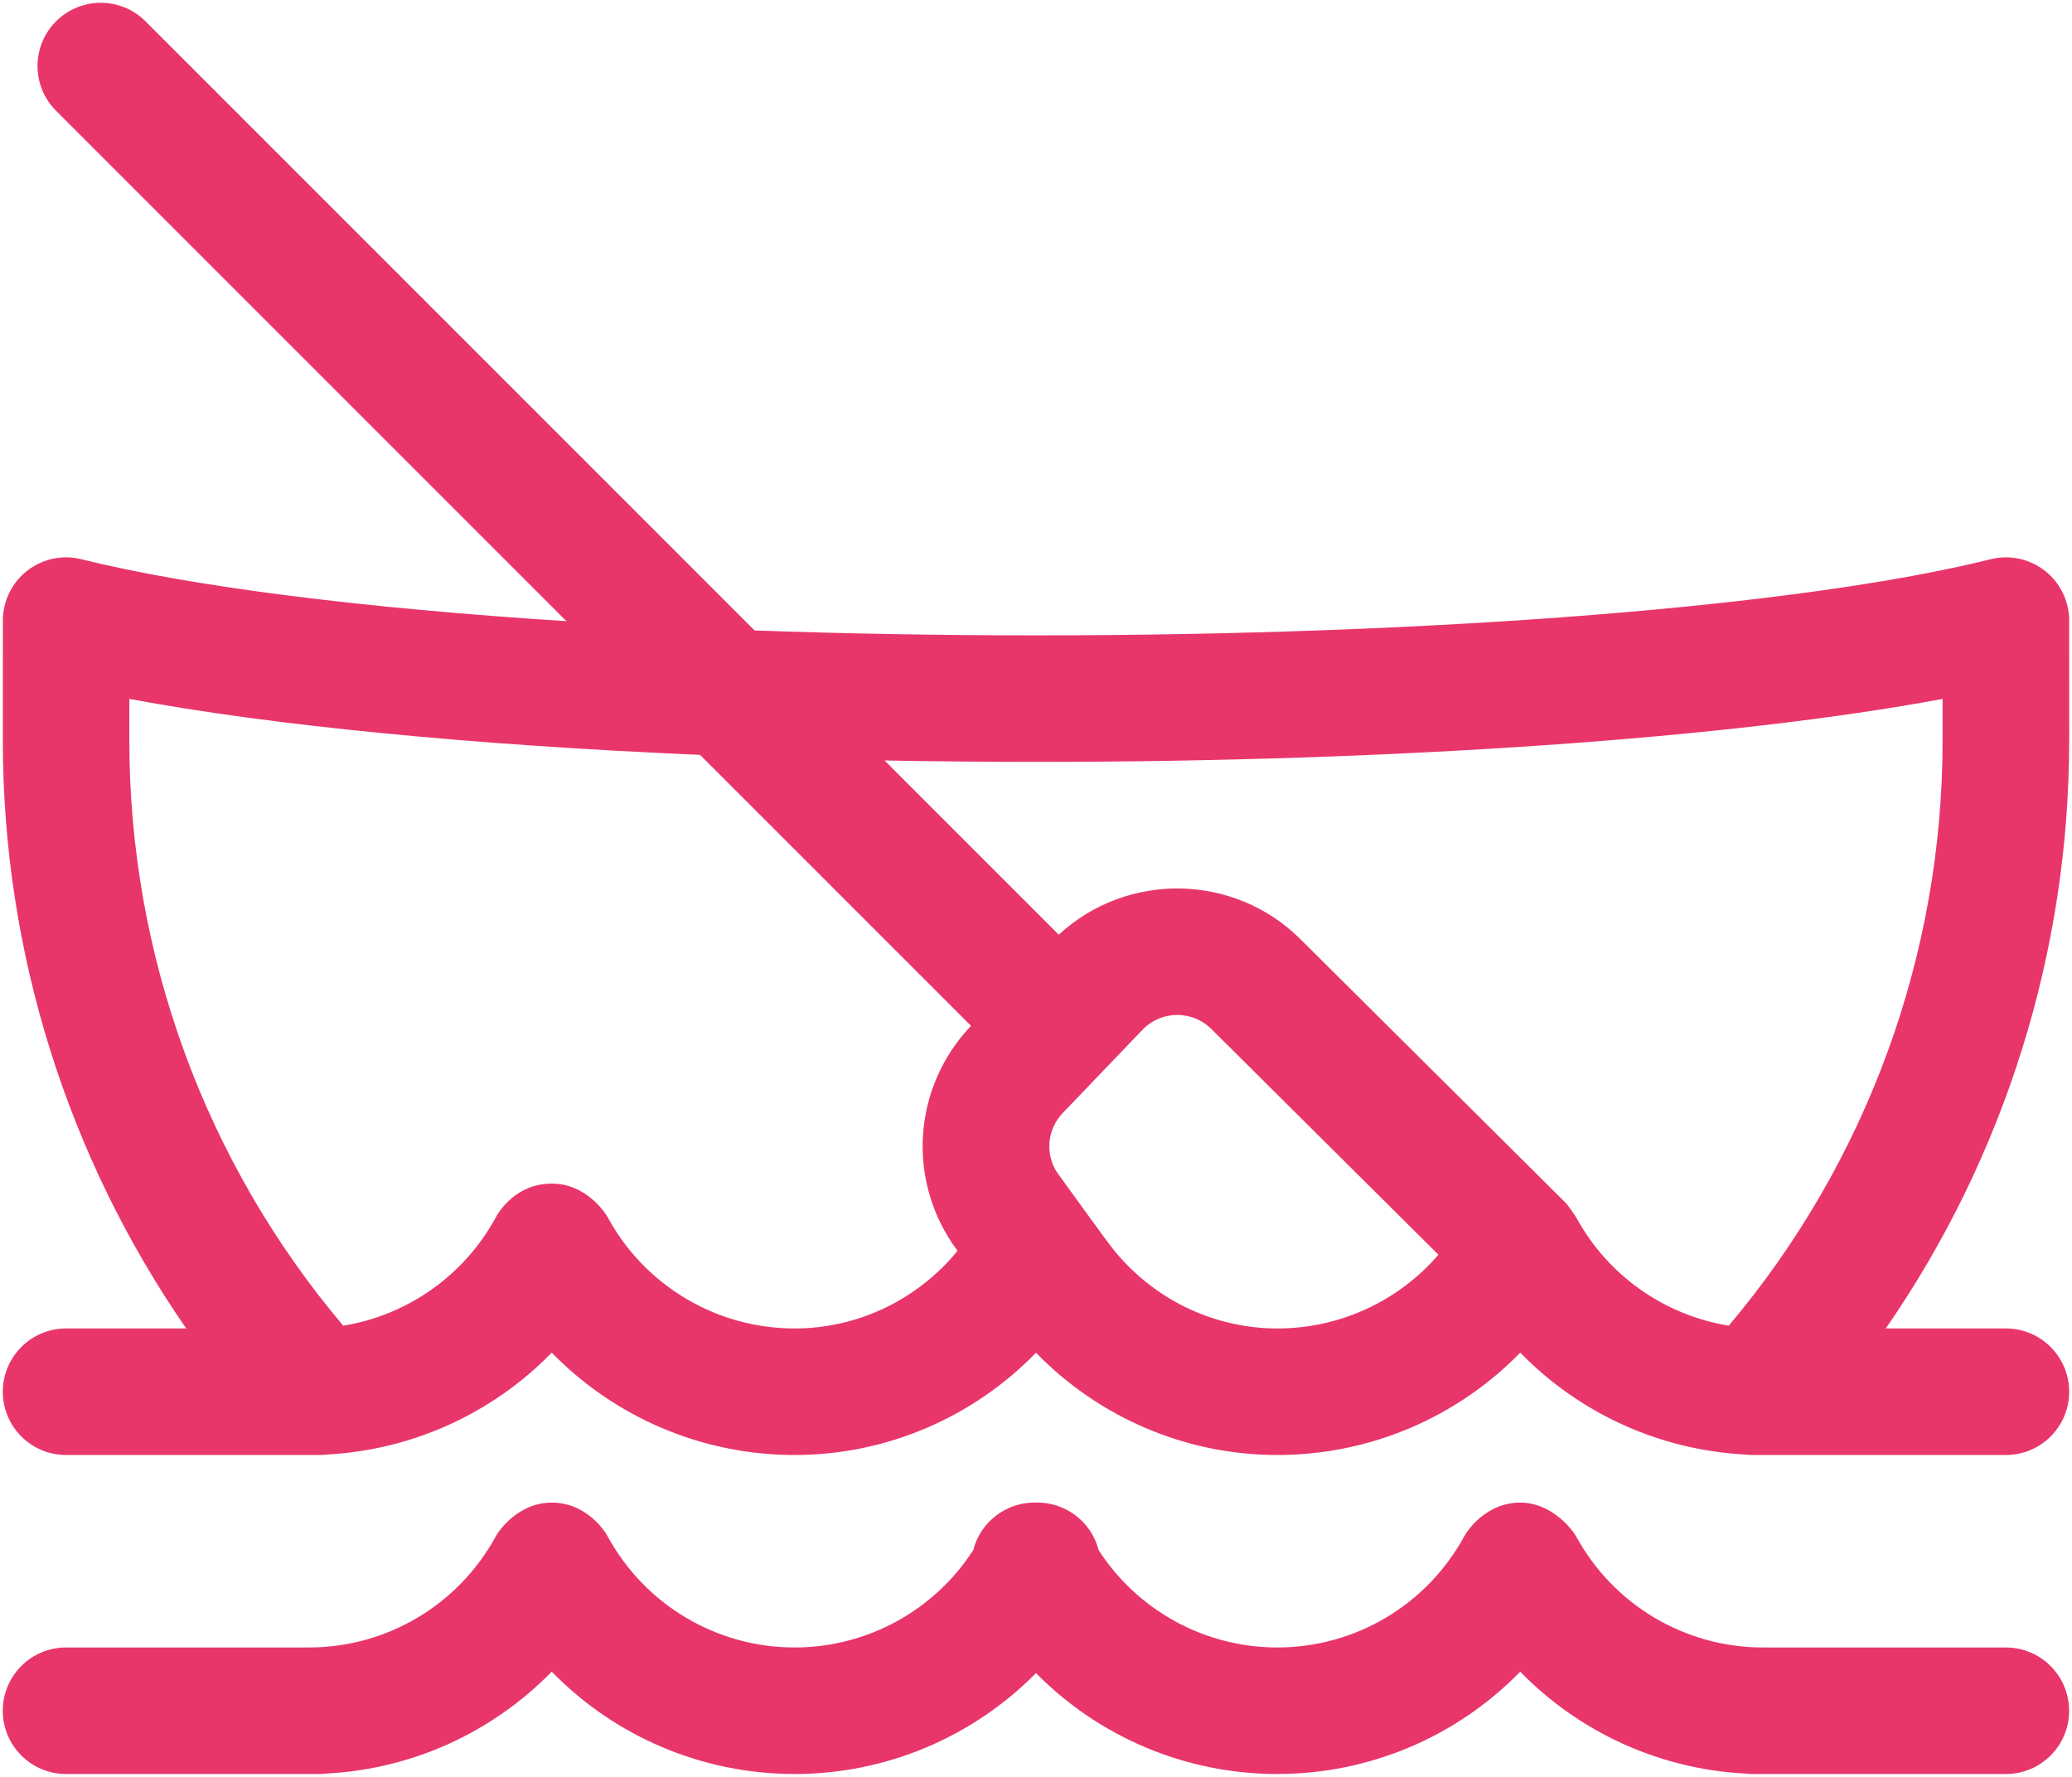 <?xml version="1.0" encoding="UTF-8"?> <!--?xml version="1.0" encoding="UTF-8"?--> <!--?xml version="1.0" encoding="UTF-8"?--> <!--?xml version="1.0" encoding="UTF-8"?--> <!--?xml version="1.0" encoding="UTF-8"?--> <!--?xml version="1.0" encoding="UTF-8"?--> <svg xmlns="http://www.w3.org/2000/svg" viewBox="6527.99 4887.997 743.784 637.803"> <path fill="#e8366a" fill-opacity="1" stroke="none" stroke-opacity="1" stroke-width="1" id="tSvgcd11680bdd" d="M 7270.75 5502.09 C 7270.75 5514.63 7260.58 5524.8 7248.04 5524.8 C 7157.21 5524.8 7157.21 5524.8 7157.21 5524.8 C 7156.27 5524.8 7155.34 5524.74 7154.42 5524.63 C 7123.54 5523 7094.83 5509.74 7073.7 5488.06 C 7051.1 5511.24 7019.84 5524.79 6986.53 5524.79 C 6953.47 5524.79 6922.43 5511.44 6899.87 5488.57 C 6877.31 5511.43 6846.28 5524.79 6813.21 5524.79 C 6779.9 5524.79 6748.64 5511.23 6726.04 5488.05 C 6704.91 5509.72 6676.2 5522.99 6645.32 5524.62 C 6644.41 5524.73 6643.47 5524.79 6642.53 5524.79 C 6551.7 5524.79 6551.7 5524.79 6551.7 5524.79 C 6539.16 5524.79 6528.99 5514.62 6528.99 5502.08 C 6528.99 5489.54 6539.16 5479.37 6551.7 5479.37 C 6638.87 5479.37 6638.87 5479.37 6638.87 5479.37 C 6666.85 5479.37 6692.52 5464.11 6705.93 5439.53 C 6707.01 5437.47 6714.05 5427.37 6726.02 5427.37 C 6726.03 5427.37 6726.05 5427.37 6726.06 5427.37 C 6738.46 5427.37 6745.1 5437.53 6746.15 5439.53 C 6759.56 5464.11 6785.23 5479.37 6813.21 5479.37 C 6839.29 5479.37 6863.36 5466.11 6877.37 5444.4 C 6878.89 5438.5 6882.77 5433.23 6888.55 5430.1 C 6892.15 5428.15 6896.03 5427.26 6899.86 5427.37 C 6903.68 5427.27 6907.57 5428.16 6911.17 5430.1 C 6916.95 5433.23 6920.83 5438.5 6922.35 5444.4 C 6936.36 5466.11 6960.43 5479.37 6986.51 5479.37 C 7014.49 5479.37 7040.16 5464.11 7053.57 5439.53 C 7054.65 5437.47 7061.45 5427.37 7073.66 5427.37 C 7073.67 5427.37 7073.69 5427.37 7073.7 5427.37 C 7085.29 5427.37 7092.74 5437.53 7093.79 5439.53 C 7107.21 5464.11 7132.87 5479.37 7160.85 5479.37 C 7248.02 5479.37 7248.02 5479.37 7248.02 5479.37 C 7260.56 5479.37 7270.73 5489.54 7270.73 5502.08Z M 7270.75 5153.92 C 7270.75 5229.59 7247.6 5303.17 7204.93 5364.86 C 7248.05 5364.86 7248.05 5364.86 7248.05 5364.86 C 7260.59 5364.86 7270.76 5375.03 7270.76 5387.57 C 7270.76 5400.11 7260.59 5410.28 7248.05 5410.28 C 7157.22 5410.28 7157.22 5410.28 7157.22 5410.28 C 7156.28 5410.28 7155.35 5410.22 7154.43 5410.11 C 7123.55 5408.48 7094.84 5395.22 7073.71 5373.54 C 7051.11 5396.72 7019.86 5410.28 6986.54 5410.28 C 6953.48 5410.28 6922.41 5396.74 6899.88 5373.58 C 6877.35 5396.74 6846.28 5410.28 6813.22 5410.28 C 6779.9 5410.28 6748.65 5396.72 6726.05 5373.54 C 6704.92 5395.22 6676.21 5408.48 6645.33 5410.11 C 6644.42 5410.22 6643.48 5410.28 6642.54 5410.28 C 6551.71 5410.28 6551.71 5410.28 6551.71 5410.28 C 6539.17 5410.28 6529 5400.11 6529 5387.57 C 6529 5375.03 6539.17 5364.86 6551.71 5364.86 C 6594.83 5364.86 6594.83 5364.86 6594.83 5364.86 C 6552.16 5303.17 6529.01 5229.59 6529.01 5153.92 C 6529.01 5153.92 6529.02 5112.16 6529.03 5111.85 C 6528.93 5109.69 6529.14 5107.49 6529.69 5105.28 C 6532.72 5093.11 6545.05 5085.7 6557.22 5088.74 C 6596.83 5098.61 6658.29 5106.3 6731.31 5110.97 C 6548.11 4927.76 6548.11 4927.76 6548.11 4927.76 C 6539.24 4918.89 6539.24 4904.52 6548.11 4895.65 C 6556.98 4886.78 6571.35 4886.78 6580.22 4895.65 C 6798.87 5114.3 6798.87 5114.3 6798.87 5114.3 C 6831.34 5115.46 6865.26 5116.07 6899.89 5116.07 C 7043.65 5116.07 7174.95 5105.6 7242.56 5088.74 C 7254.74 5085.71 7267.05 5093.11 7270.09 5105.28 C 7270.64 5107.48 7270.85 5109.69 7270.75 5111.85 C 7270.76 5112.16 7270.77 5153.92 7270.77 5153.92Z M 6876.55 5256.23 C 6779.28 5158.96 6779.28 5158.96 6779.28 5158.96 C 6697.71 5155.46 6625.65 5148.45 6574.42 5138.87 C 6574.42 5153.92 6574.42 5153.92 6574.42 5153.92 C 6574.42 5230.82 6601.66 5305.25 6651.2 5363.87 C 6674.24 5360.12 6694.53 5345.95 6705.95 5325.02 C 6707.02 5322.97 6713.22 5312.86 6726.04 5312.86 C 6726.05 5312.86 6726.07 5312.86 6726.08 5312.86 C 6738.17 5312.86 6745.13 5323.04 6746.17 5325.02 C 6759.58 5349.6 6785.25 5364.86 6813.23 5364.86 C 6836.07 5364.86 6857.42 5354.46 6871.72 5336.99 C 6853.37 5312.49 6855.34 5278.5 6876.56 5256.23Z M 7044.34 5338.39 C 6962.9 5257.43 6962.9 5257.43 6962.9 5257.43 C 6956.15 5250.67 6945.26 5250.63 6938.49 5257.25 C 6910.1 5286.88 6910.1 5286.88 6910.1 5286.88 C 6909.99 5287 6909.88 5287.11 6909.76 5287.23 C 6903.43 5293.56 6902.93 5303.53 6908.58 5310.42 C 6908.58 5310.42 6924.39 5332.33 6926.92 5335.57 C 6941.21 5353.89 6963.09 5364.86 6986.55 5364.86 C 7009.03 5364.86 7030.02 5355.01 7044.35 5338.39Z M 7225.34 5138.87 C 7149.94 5152.97 7029.43 5161.48 6899.88 5161.48 C 6881.55 5161.48 6863.4 5161.31 6845.53 5160.98 C 6908.06 5223.51 6908.06 5223.51 6908.06 5223.51 C 6932.64 5200.82 6971.09 5201.4 6994.95 5225.27 C 6994.95 5225.27 7089.65 5319.39 7089.8 5319.55 C 7089.8 5319.55 7089.81 5319.56 7089.81 5319.56 C 7089.81 5319.56 7089.81 5319.56 7089.81 5319.56 C 7090.87 5320.63 7093.51 5324.43 7093.89 5325.17 C 7105.32 5346.01 7125.57 5360.11 7148.55 5363.86 C 7198.08 5305.24 7225.32 5230.81 7225.32 5153.91 C 7225.32 5138.86 7225.32 5138.86 7225.32 5138.86" class="fil0"></path> <defs></defs> </svg> 